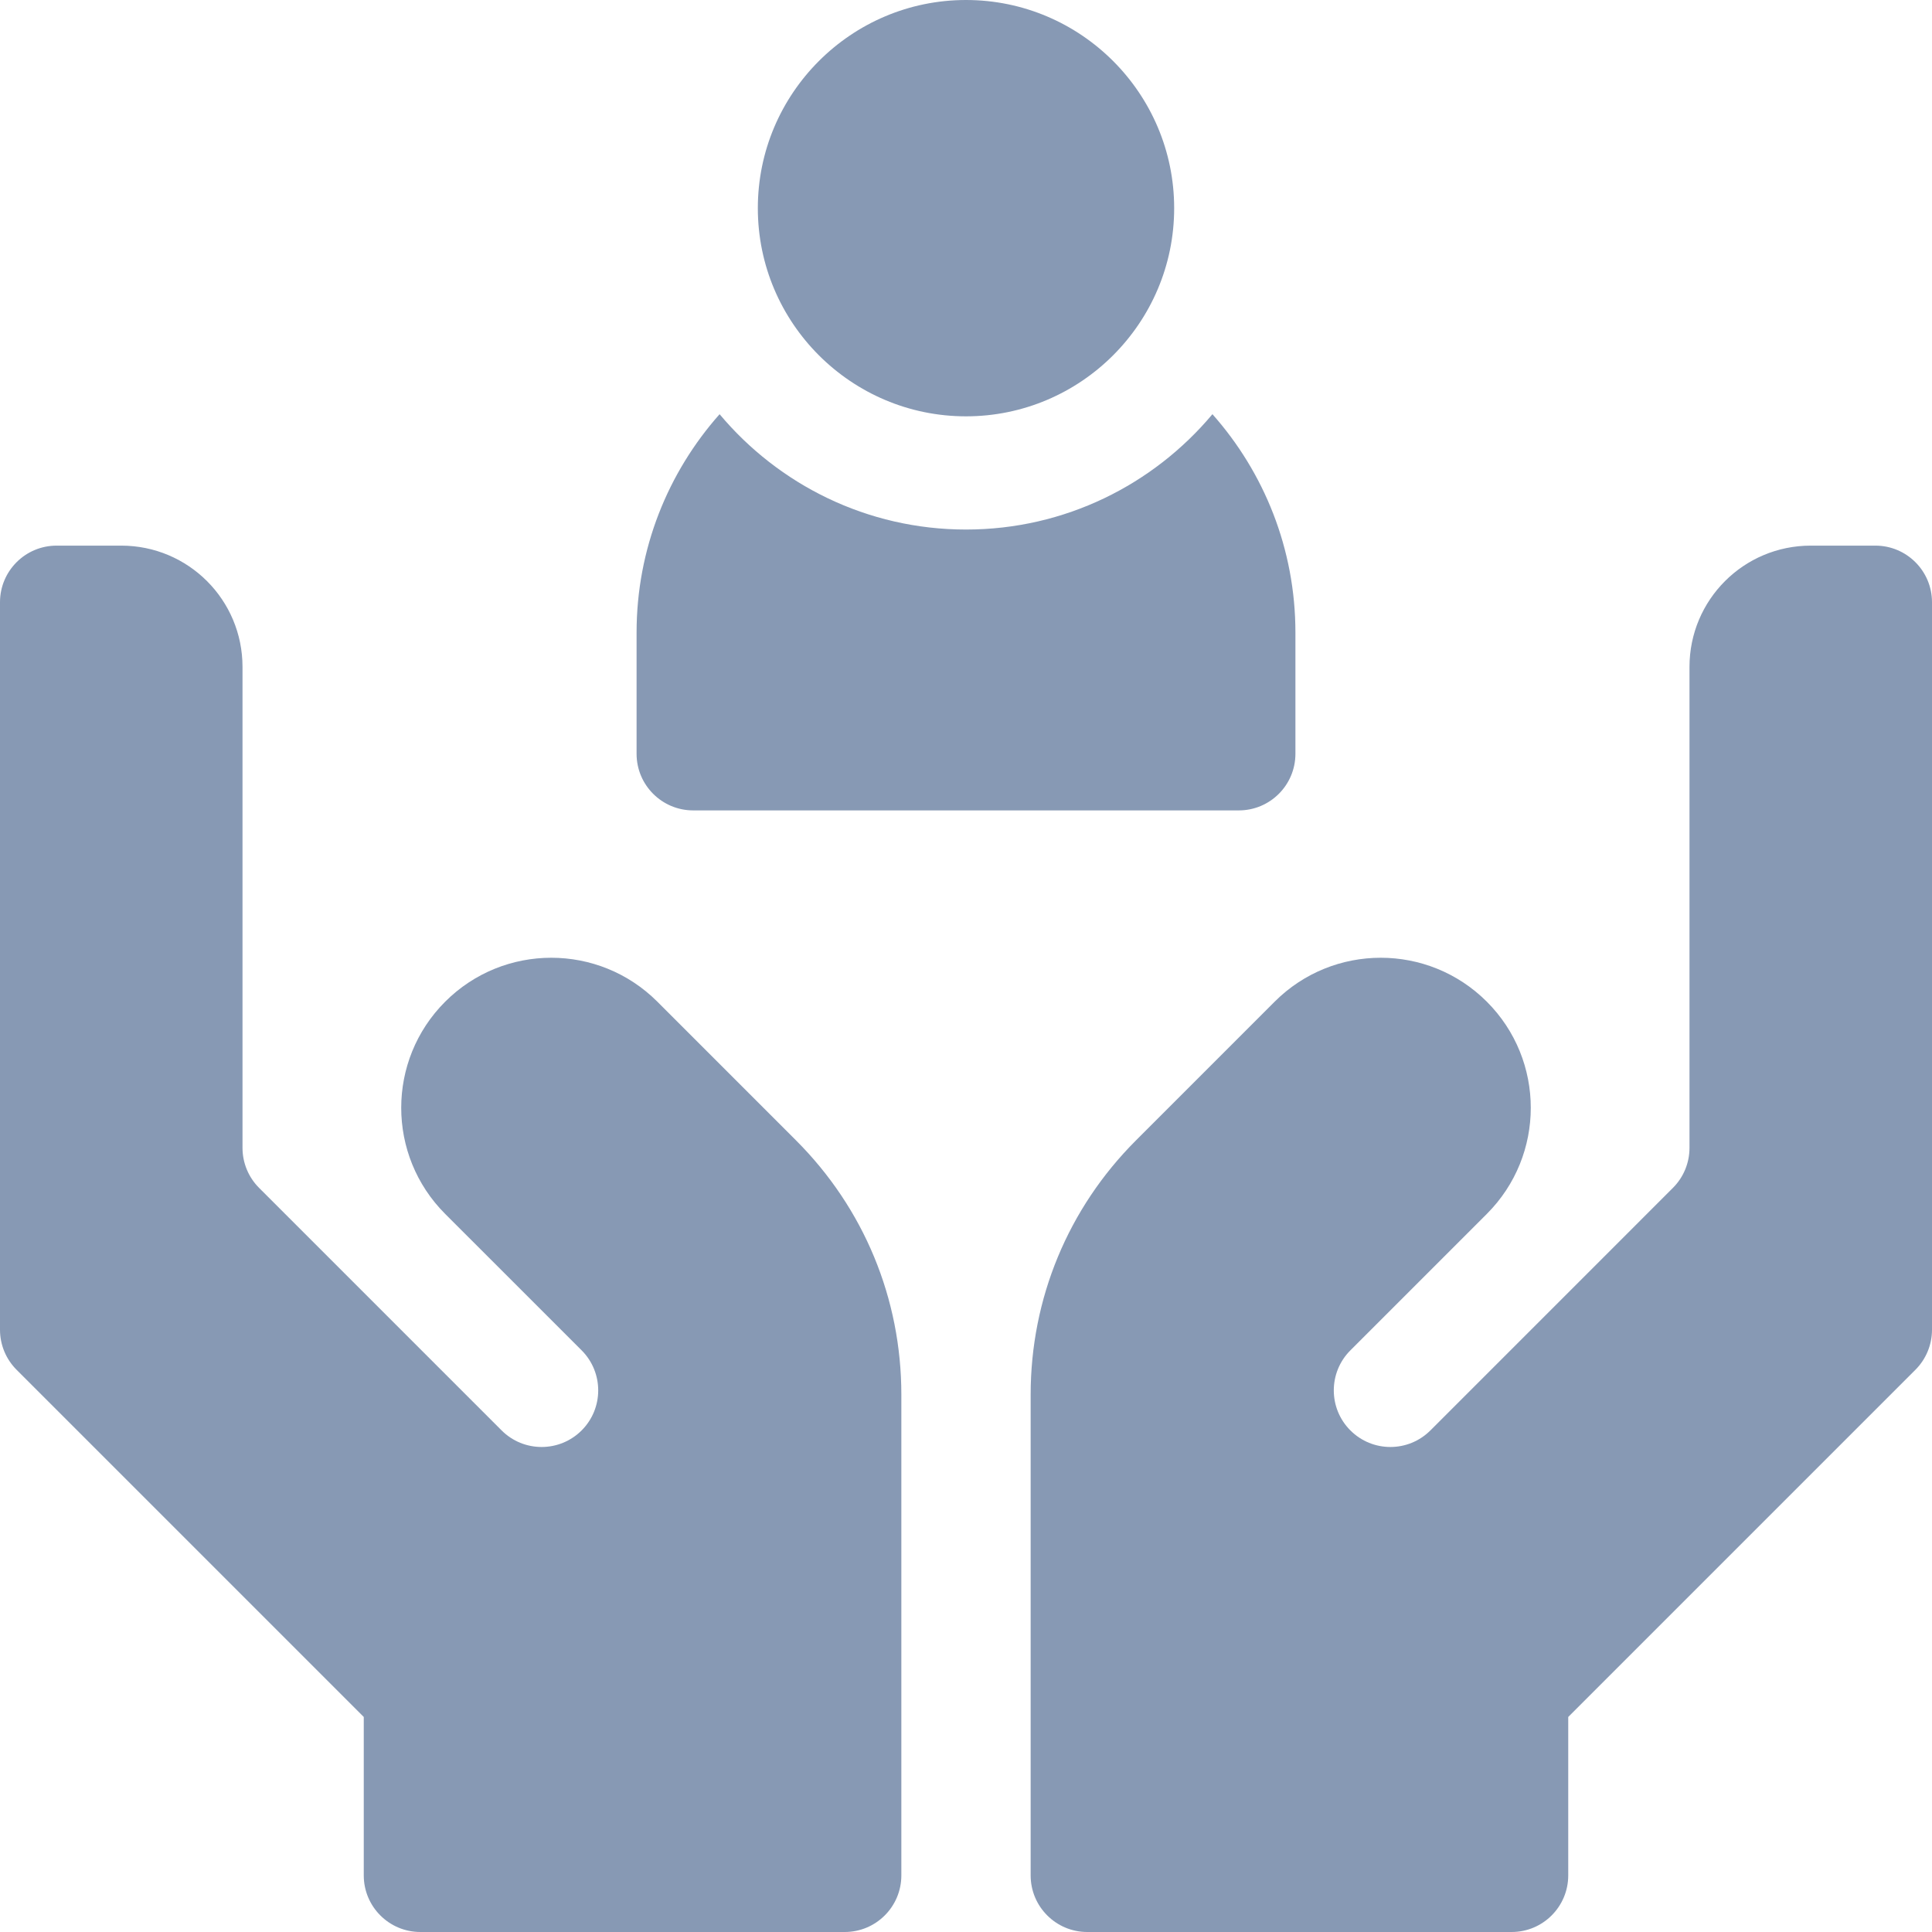<svg width="67" height="67" viewBox="0 0 67 67" fill="none" xmlns="http://www.w3.org/2000/svg">
<path d="M24.039 28.104H42.961C44.045 28.104 44.924 27.225 44.924 26.141V21.936C44.924 19.034 43.836 16.381 42.046 14.364C40 16.807 36.929 18.364 33.5 18.364C30.072 18.364 27.001 16.807 24.955 14.364C23.165 16.381 22.076 19.034 22.076 21.936V26.141C22.076 27.225 22.955 28.104 24.039 28.104Z" fill="#8799B4"/>
<path d="M33.5 14.438C37.481 14.438 40.719 11.2 40.719 7.219C40.719 3.239 37.481 0 33.5 0C29.52 0 26.281 3.239 26.281 7.219C26.281 11.2 29.52 14.438 33.5 14.438Z" fill="#8799B4"/>
<path d="M22.797 34.738C20.765 32.706 17.47 32.706 15.438 34.738C13.406 36.77 13.406 40.065 15.438 42.097L20.171 46.829C20.937 47.596 20.937 48.839 20.171 49.605C19.404 50.372 18.161 50.372 17.395 49.605L17.395 49.605L8.985 41.195C8.617 40.827 8.41 40.328 8.41 39.807V23.127C8.41 20.804 6.531 18.922 4.205 18.922H1.963C0.879 18.922 0 19.801 0 20.885V46.115C0 46.636 0.207 47.135 0.575 47.503L12.615 59.543V65.037C12.615 66.121 13.494 67 14.578 67H29.295C30.379 67 31.258 66.121 31.258 65.037V48.367C31.258 45.034 29.96 41.901 27.604 39.546L22.797 34.738Z" fill="#8799B4"/>
<path d="M65.037 18.922H62.795C60.469 18.922 58.59 20.804 58.59 23.127V39.807C58.59 40.328 58.384 40.827 58.015 41.195L49.606 49.605L49.605 49.605C48.839 50.372 47.596 50.372 46.83 49.605C46.063 48.839 46.063 47.596 46.83 46.829L51.562 42.097C53.594 40.065 53.594 36.77 51.562 34.738C49.53 32.706 46.235 32.706 44.203 34.738L39.396 39.546C37.04 41.901 35.742 45.034 35.742 48.367V65.037C35.742 66.121 36.621 67 37.705 67H52.422C53.506 67 54.385 66.121 54.385 65.037V59.543L66.425 47.503C66.793 47.135 67 46.635 67 46.115V20.885C67 19.801 66.121 18.922 65.037 18.922Z" fill="#8799B4"/>
</svg>
